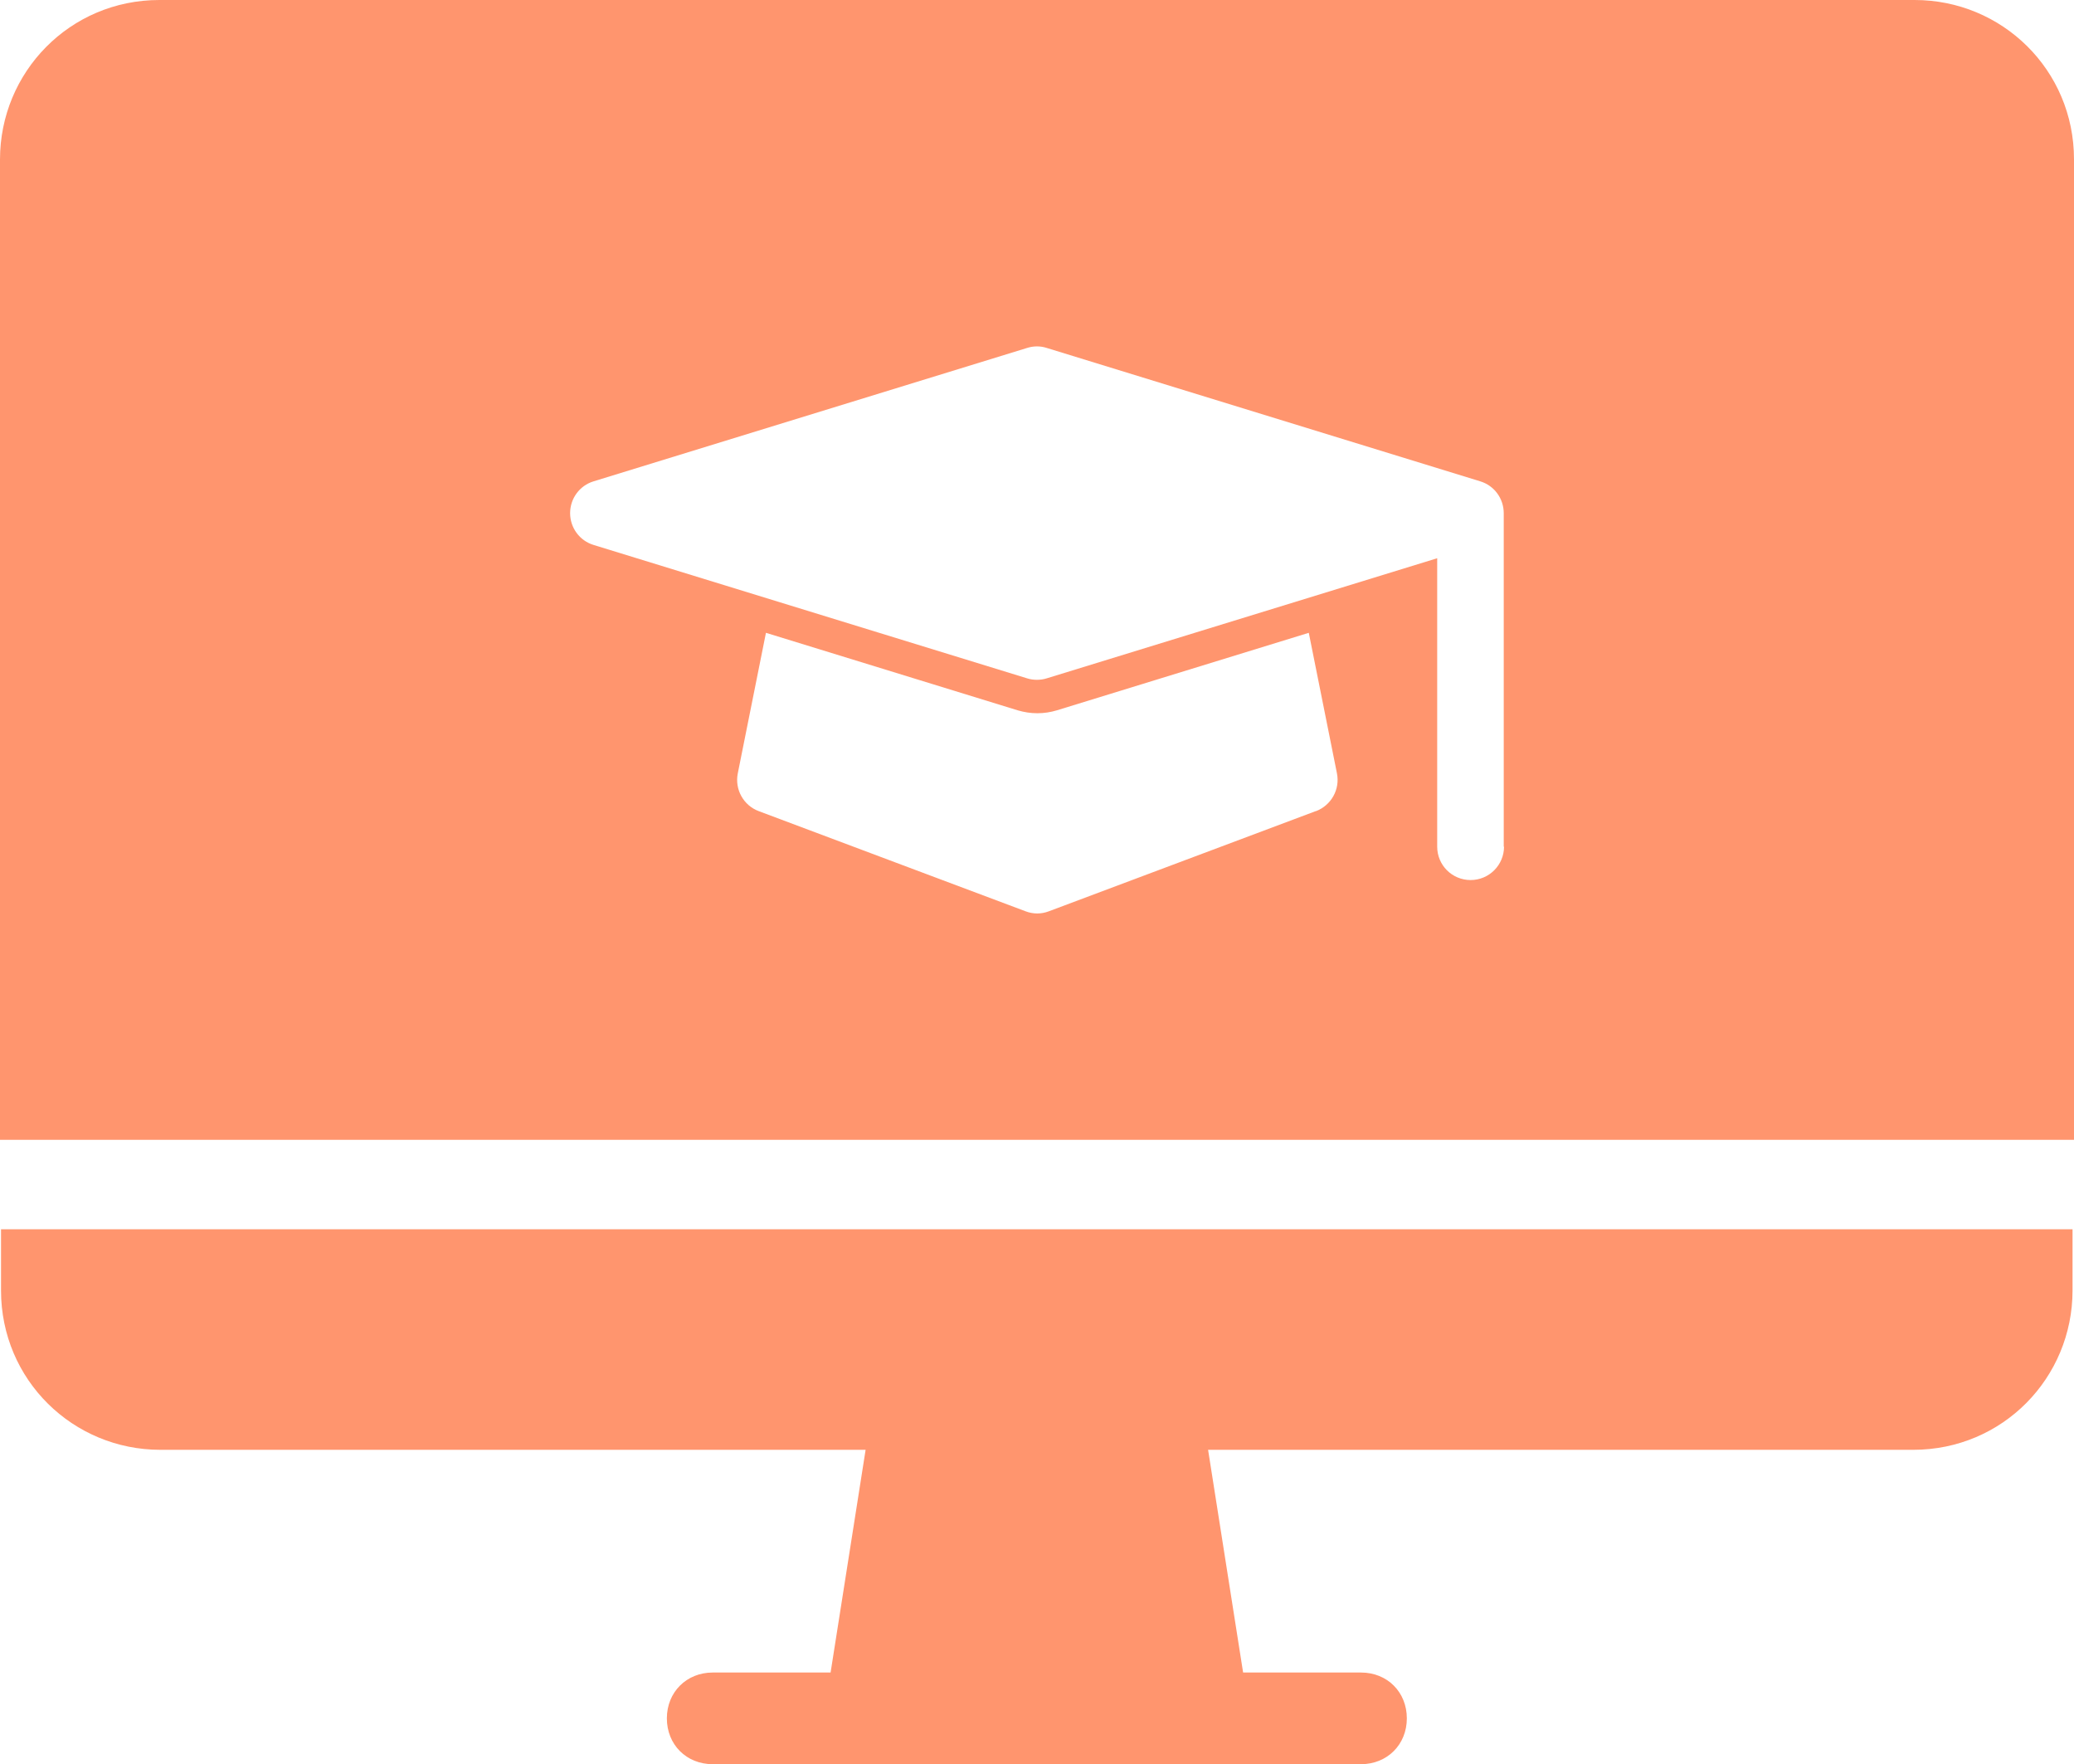 <?xml version="1.0" encoding="UTF-8"?>
<svg id="Layer_2" data-name="Layer 2" xmlns="http://www.w3.org/2000/svg" viewBox="0 0 142.13 120.89">
  <defs>
    <style>
      .cls-1 {
        fill-rule: evenodd;
      }

      .cls-1, .cls-2 {
        fill: #FF956E;
        stroke-width: 0px;
      }
    </style>
  </defs>
  <g id="Layer_1-2" data-name="Layer 1">
    <g>
      <path class="cls-2" d="m.07,84.23v4.19c0,6.14,4.94,10.92,10.92,10.92h48.33l-2.4,15.26h-8.08c-1.79,0-3.14,1.34-3.14,3.14s1.34,3.14,3.14,3.14h44.43c1.79,0,3.14-1.34,3.14-3.14s-1.34-3.14-3.14-3.14h-8.08l-2.4-15.26h48.32c6.14,0,10.92-4.94,10.92-10.92v-4.19H.07Z"/>
      <path class="cls-1" d="m131.21,0H10.92C4.79,0,0,4.94,0,10.93v67.17h142.13V10.92c0-6.14-4.94-10.92-10.92-10.92Zm-41.05,55.58l-18.28,6.86c-.26.1-.53.15-.8.15s-.54-.05-.8-.15l-18.28-6.86c-1.05-.39-1.66-1.49-1.44-2.59l1.93-9.63,17.25,5.31c.44.13.89.2,1.35.2s.91-.07,1.34-.2l17.26-5.31,1.93,9.63c.22,1.1-.39,2.19-1.44,2.59Zm12.91,2.43c0,1.26-1.02,2.29-2.29,2.29s-2.29-1.02-2.29-2.29v-19.76l-26.76,8.23c-.22.07-.45.1-.67.1s-.45-.03-.67-.1l-29.71-9.14c-.96-.29-1.61-1.18-1.61-2.18s.65-1.89,1.61-2.18l29.71-9.14c.44-.14.91-.14,1.34,0l29.71,9.14h0c.96.29,1.61,1.18,1.61,2.18v22.86Z"/>
    </g>
  </g>
</svg>